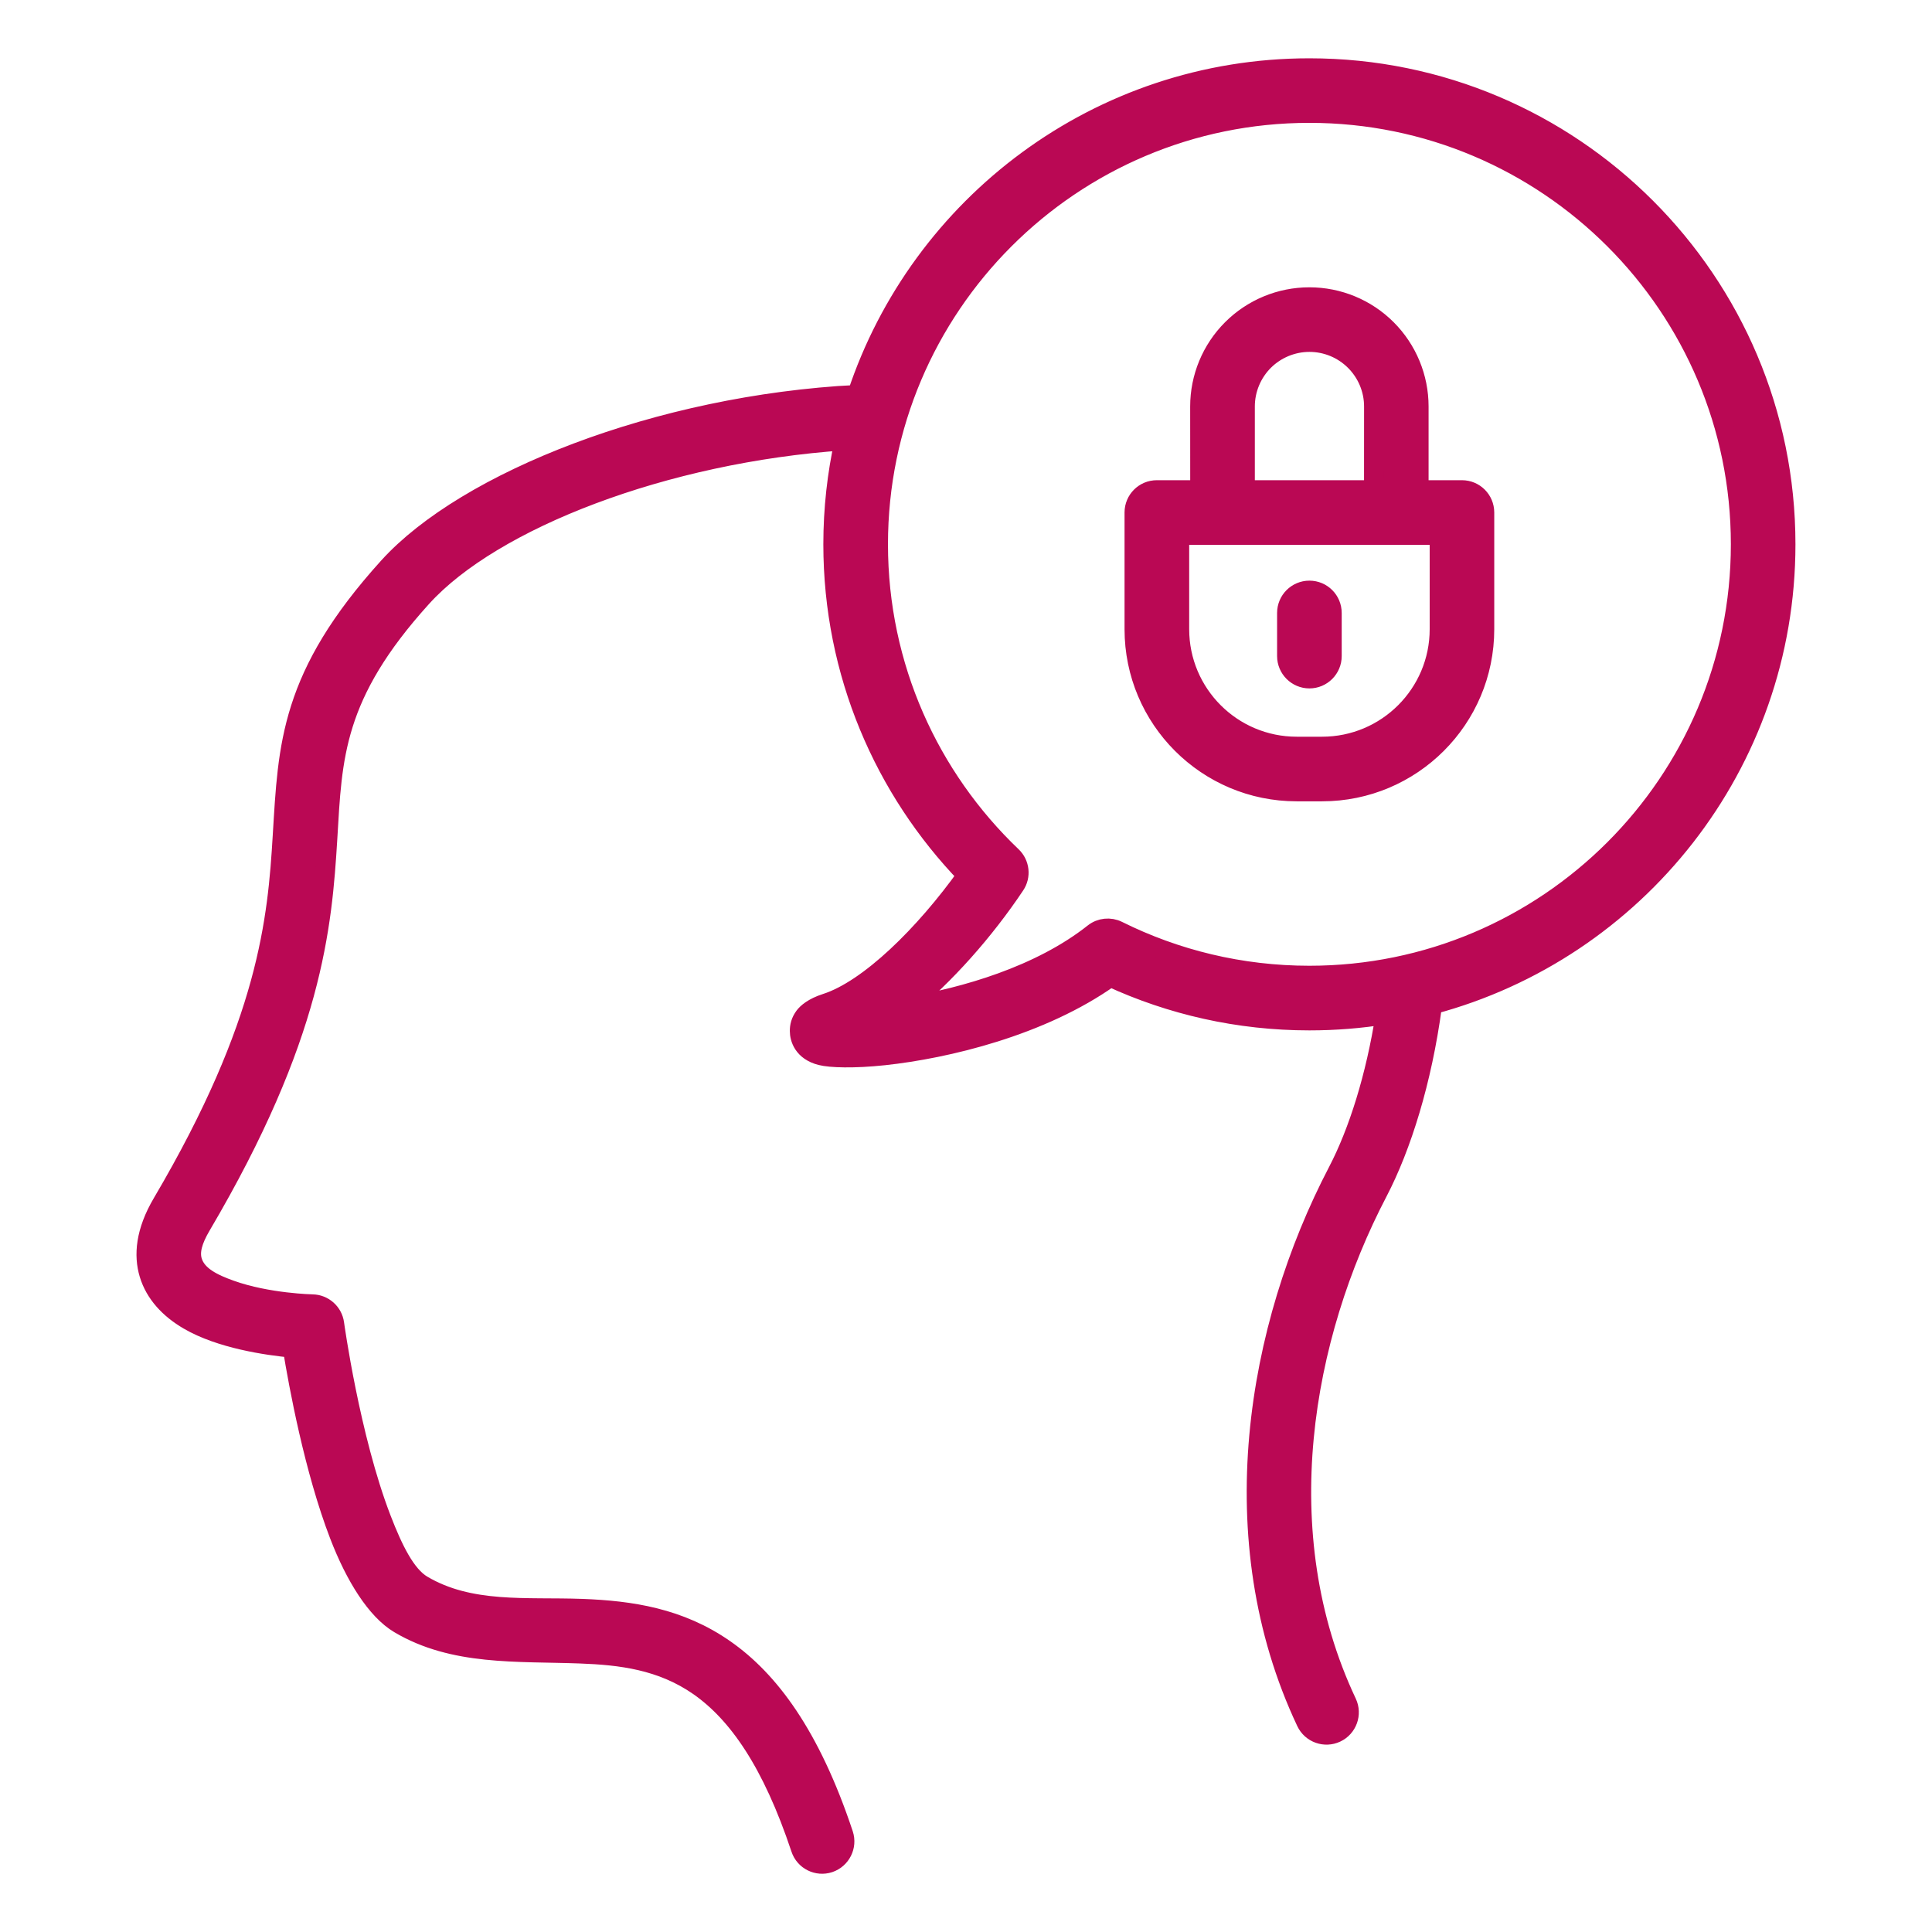 <?xml version="1.0" encoding="UTF-8"?> <svg xmlns="http://www.w3.org/2000/svg" viewBox="0 0 100 100" fill-rule="evenodd"><path d="m44.359 20.422c-10.289 0.527-20.238 4.488-24.258 8.926-5.113 5.648-5.199 9.215-5.484 13.902-0.258 4.328-0.723 9.68-6.219 19.008-0.883 1.496-0.977 2.719-0.684 3.691 0.305 1.008 1.047 1.805 2.047 2.387 1.648 0.961 4.043 1.312 5.375 1.438 0.309 1.906 1.121 6.312 2.426 9.695 0.828 2.148 1.918 3.879 3.102 4.582 2.812 1.668 6.078 1.43 9.367 1.551 2.098 0.078 4.207 0.328 6.148 1.68 1.992 1.395 3.769 3.918 5.262 8.402 0.203 0.613 0.867 0.945 1.48 0.742 0.613-0.207 0.945-0.871 0.742-1.484-1.711-5.148-3.856-7.981-6.144-9.578-2.34-1.637-4.871-2.012-7.402-2.106-2.891-0.105-5.785 0.242-8.258-1.223-0.859-0.512-1.508-1.855-2.109-3.41-1.629-4.219-2.438-10.117-2.438-10.117-0.078-0.57-0.562-1-1.137-1.012 0 0-2.309-0.043-4.242-0.734-0.883-0.316-1.742-0.715-1.973-1.488-0.148-0.488 0.012-1.074 0.453-1.824 5.801-9.84 6.269-15.492 6.547-20.059 0.25-4.199 0.297-7.41 4.879-12.469 3.641-4.023 12.559-7.481 21.863-8.113-0.383 1.73-0.586 3.523-0.586 5.363 0 6.656 2.641 12.695 6.93 17.133-2.188 3.062-5.066 5.906-7.297 6.621-0.672 0.215-0.992 0.512-1.117 0.68-0.195 0.262-0.254 0.523-0.25 0.762 0 0.367 0.184 1.035 1.109 1.27 0.496 0.125 1.691 0.168 3.269 0 3.207-0.344 8.133-1.508 11.711-4.059 3.133 1.445 6.625 2.254 10.301 2.254 1.336 0 2.648-0.105 3.93-0.312-0.504 3.231-1.406 6.074-2.461 8.102-4.211 8.059-6.121 19.012-1.641 28.508 0.277 0.586 0.977 0.836 1.562 0.559 0.582-0.273 0.836-0.973 0.559-1.559-4.152-8.801-2.305-18.953 1.598-26.426 1.234-2.367 2.293-5.766 2.812-9.609 0.008-0.031 0.008-0.062 0.012-0.094 10.527-2.812 18.289-12.418 18.289-23.828 0-13.609-11.051-24.656-24.66-24.656-10.902 0-20.16 7.09-23.414 16.906zm2.547 31.695c1.992-1.617 4.047-3.922 5.637-6.305 0.316-0.469 0.246-1.102-0.168-1.496-4.258-4.066-6.914-9.797-6.914-16.145 0-12.312 10-22.312 22.312-22.312 12.316 0 22.316 10 22.316 22.312 0 12.316-10 22.316-22.316 22.316-3.559 0-6.93-0.836-9.914-2.32-0.406-0.203-0.895-0.152-1.25 0.129-2.781 2.203-6.699 3.328-9.68 3.816zm15.199-26.762h-2.227c-0.648 0-1.172 0.523-1.172 1.172v6.039c0 4.644 3.766 8.41 8.41 8.41h1.312c4.648 0 8.414-3.766 8.414-8.41v-6.039c0-0.648-0.523-1.172-1.172-1.172h-2.227v-4.316c0-1.504-0.598-2.945-1.66-4.008s-2.504-1.66-4.008-1.66h-0.004c-1.504 0-2.945 0.598-4.008 1.66s-1.66 2.504-1.66 4.008zm12.395 2.344v4.867c0 3.348-2.719 6.066-6.07 6.066h-1.312c-3.352 0-6.066-2.719-6.066-6.066v-4.867zm-7.898 4.027v2.234c0 0.645 0.527 1.172 1.172 1.172 0.648 0 1.172-0.527 1.172-1.172v-2.234c0-0.648-0.523-1.172-1.172-1.172-0.645 0-1.172 0.523-1.172 1.172zm4.5-6.371h-6.652v-4.316c0-0.883 0.352-1.727 0.973-2.352 0.625-0.621 1.469-0.973 2.352-0.973h0.004c0.883 0 1.727 0.352 2.348 0.973 0.625 0.625 0.977 1.469 0.977 2.352z" fill-rule="evenodd" fill="#ba0854" stroke-width="1" stroke="#ba0854"></path></svg> 